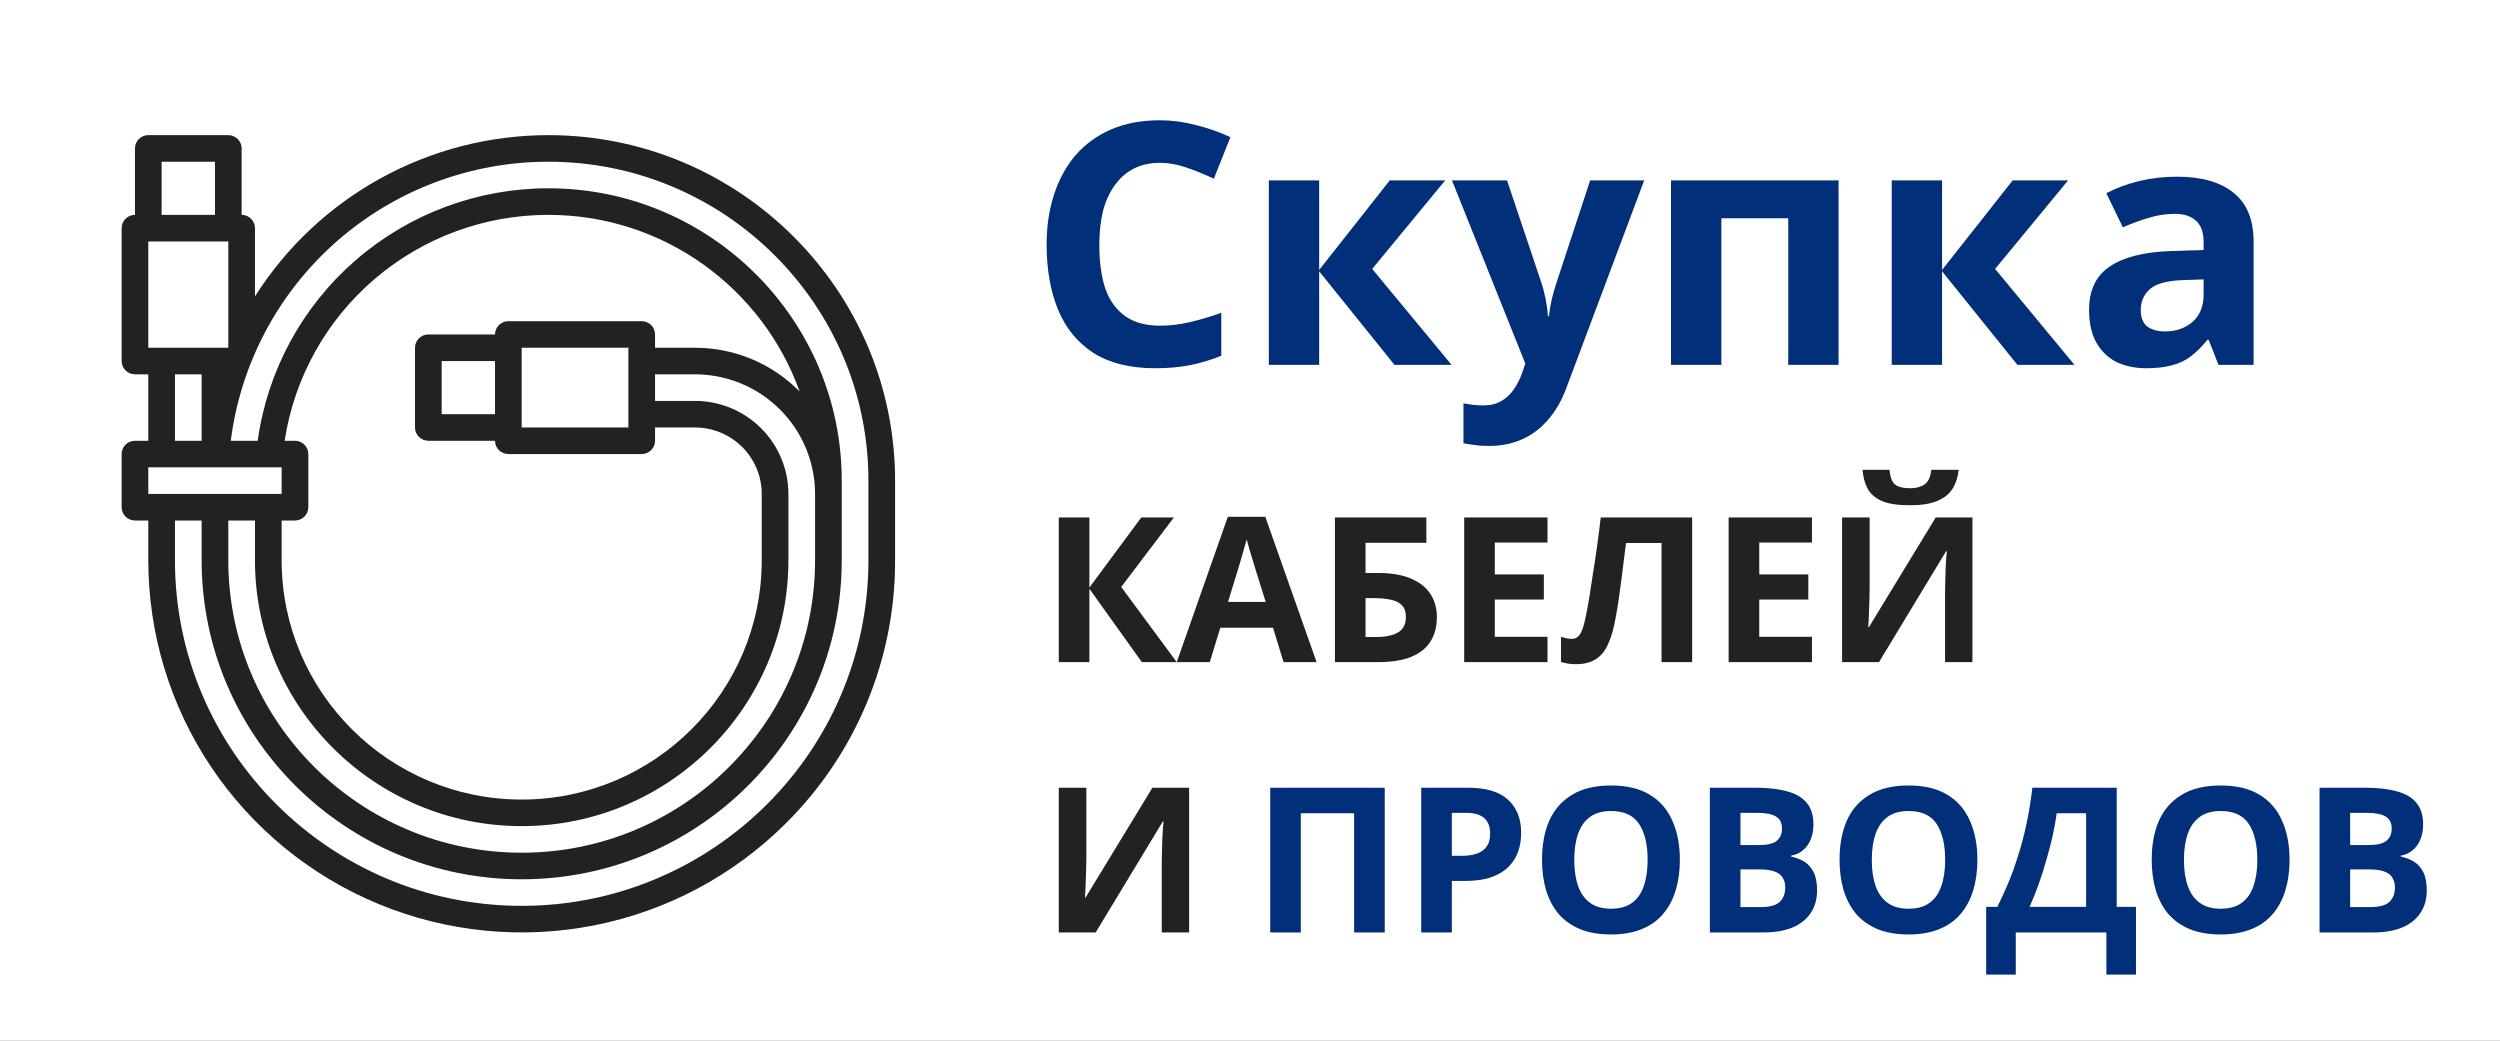 <svg width="185" height="77" viewBox="0 0 185 77" fill="none" xmlns="http://www.w3.org/2000/svg">
<rect x="0" y="0" width="185" height="77" fill="#808080" stroke="none"/>
<g clip-path="url(#clip0_2544_426)">
<rect width="185" height="77" fill="white"/>
<path d="M87.08 49H84.5L80.615 43.57V49H78.35V38.29H80.615V43.48L84.455 38.29H86.87L82.97 43.435L87.08 49ZM94.983 49L94.203 46.45H90.303L89.523 49H87.078L90.858 38.245H93.633L97.428 49H94.983ZM92.883 42.055C92.833 41.885 92.768 41.67 92.688 41.41C92.608 41.15 92.528 40.885 92.448 40.615C92.368 40.345 92.303 40.11 92.253 39.91C92.203 40.11 92.133 40.36 92.043 40.66C91.963 40.95 91.883 41.23 91.803 41.5C91.733 41.76 91.678 41.945 91.638 42.055L90.873 44.545H93.663L92.883 42.055ZM98.785 49V38.29H105.55V40.165H101.05V42.4H101.95C102.96 42.4 103.785 42.54 104.425 42.82C105.075 43.1 105.555 43.485 105.865 43.975C106.175 44.465 106.33 45.025 106.33 45.655C106.33 46.355 106.175 46.955 105.865 47.455C105.555 47.955 105.075 48.34 104.425 48.61C103.775 48.87 102.935 49 101.905 49H98.785ZM101.815 47.14C102.505 47.14 103.045 47.03 103.435 46.81C103.835 46.59 104.035 46.205 104.035 45.655C104.035 45.275 103.935 44.985 103.735 44.785C103.545 44.585 103.27 44.45 102.91 44.38C102.56 44.3 102.135 44.26 101.635 44.26H101.05V47.14H101.815ZM114.515 49H108.35V38.29H114.515V40.15H110.615V42.505H114.245V44.365H110.615V47.125H114.515V49ZM125.219 49H122.954V40.18H120.329C120.269 40.64 120.204 41.14 120.134 41.68C120.074 42.22 120.004 42.77 119.924 43.33C119.854 43.88 119.779 44.405 119.699 44.905C119.619 45.395 119.539 45.83 119.459 46.21C119.329 46.83 119.154 47.36 118.934 47.8C118.724 48.24 118.429 48.575 118.049 48.805C117.679 49.035 117.194 49.15 116.594 49.15C116.394 49.15 116.204 49.135 116.024 49.105C115.844 49.075 115.674 49.035 115.514 48.985V47.125C115.644 47.165 115.769 47.2 115.889 47.23C116.019 47.26 116.159 47.275 116.309 47.275C116.509 47.275 116.674 47.21 116.804 47.08C116.934 46.95 117.049 46.73 117.149 46.42C117.249 46.1 117.349 45.66 117.449 45.1C117.499 44.86 117.559 44.52 117.629 44.08C117.699 43.63 117.779 43.105 117.869 42.505C117.969 41.895 118.069 41.235 118.169 40.525C118.269 39.805 118.364 39.06 118.454 38.29H125.219V49ZM134.085 49H127.92V38.29H134.085V40.15H130.185V42.505H133.815V44.365H130.185V47.125H134.085V49ZM144.939 34.765C144.889 35.285 144.744 35.745 144.504 36.145C144.264 36.535 143.889 36.84 143.379 37.06C142.869 37.28 142.184 37.39 141.324 37.39C140.444 37.39 139.754 37.285 139.254 37.075C138.764 36.855 138.414 36.55 138.204 36.16C137.994 35.77 137.869 35.305 137.829 34.765H139.824C139.874 35.315 140.014 35.68 140.244 35.86C140.474 36.04 140.849 36.13 141.369 36.13C141.799 36.13 142.149 36.035 142.419 35.845C142.699 35.645 142.864 35.285 142.914 34.765H144.939ZM136.314 38.29H138.354V43.465C138.354 43.715 138.349 43.995 138.339 44.305C138.329 44.615 138.319 44.92 138.309 45.22C138.299 45.51 138.289 45.765 138.279 45.985C138.269 46.195 138.259 46.34 138.249 46.42H138.294L143.244 38.29H145.959V49H143.934V43.855C143.934 43.585 143.939 43.29 143.949 42.97C143.959 42.64 143.969 42.325 143.979 42.025C143.999 41.725 144.014 41.465 144.024 41.245C144.044 41.015 144.059 40.865 144.069 40.795H144.009L139.044 49H136.314V38.29Z" fill="#222222"/>
<path d="M78.35 58.29H80.39V63.465C80.39 63.715 80.385 63.995 80.375 64.305C80.365 64.615 80.355 64.92 80.345 65.22C80.335 65.51 80.325 65.765 80.315 65.985C80.305 66.195 80.295 66.34 80.285 66.42H80.33L85.28 58.29H87.995V69H85.97V63.855C85.97 63.585 85.975 63.29 85.985 62.97C85.995 62.64 86.005 62.325 86.015 62.025C86.035 61.725 86.05 61.465 86.06 61.245C86.08 61.015 86.095 60.865 86.105 60.795H86.045L81.08 69H78.35V58.29Z" fill="#222222"/>
<path d="M93.995 69V58.29H102.47V69H100.205V60.18H96.26V69H93.995ZM108.591 58.29C109.971 58.29 110.976 58.59 111.606 59.19C112.246 59.78 112.566 60.595 112.566 61.635C112.566 62.105 112.496 62.555 112.356 62.985C112.216 63.405 111.981 63.785 111.651 64.125C111.331 64.455 110.906 64.715 110.376 64.905C109.846 65.095 109.191 65.19 108.411 65.19H107.436V69H105.171V58.29H108.591ZM108.471 60.15H107.436V63.33H108.186C108.616 63.33 108.986 63.275 109.296 63.165C109.606 63.055 109.846 62.88 110.016 62.64C110.186 62.4 110.271 62.09 110.271 61.71C110.271 61.18 110.126 60.79 109.836 60.54C109.546 60.28 109.091 60.15 108.471 60.15ZM124.31 63.63C124.31 64.46 124.205 65.215 123.995 65.895C123.795 66.565 123.485 67.145 123.065 67.635C122.655 68.125 122.125 68.5 121.475 68.76C120.835 69.02 120.08 69.15 119.21 69.15C118.34 69.15 117.58 69.02 116.93 68.76C116.29 68.49 115.76 68.115 115.34 67.635C114.93 67.145 114.62 66.56 114.41 65.88C114.21 65.2 114.11 64.445 114.11 63.615C114.11 62.505 114.29 61.54 114.65 60.72C115.02 59.9 115.58 59.265 116.33 58.815C117.09 58.355 118.055 58.125 119.225 58.125C120.385 58.125 121.34 58.355 122.09 58.815C122.84 59.265 123.395 59.905 123.755 60.735C124.125 61.555 124.31 62.52 124.31 63.63ZM116.495 63.63C116.495 64.38 116.59 65.025 116.78 65.565C116.97 66.105 117.265 66.52 117.665 66.81C118.065 67.1 118.58 67.245 119.21 67.245C119.86 67.245 120.38 67.1 120.77 66.81C121.17 66.52 121.46 66.105 121.64 65.565C121.83 65.025 121.925 64.38 121.925 63.63C121.925 62.5 121.715 61.615 121.295 60.975C120.875 60.335 120.185 60.015 119.225 60.015C118.585 60.015 118.065 60.16 117.665 60.45C117.265 60.74 116.97 61.155 116.78 61.695C116.59 62.235 116.495 62.88 116.495 63.63ZM129.859 58.29C130.809 58.29 131.604 58.38 132.244 58.56C132.894 58.73 133.379 59.015 133.699 59.415C134.029 59.805 134.194 60.335 134.194 61.005C134.194 61.405 134.129 61.77 133.999 62.1C133.869 62.43 133.679 62.7 133.429 62.91C133.189 63.12 132.894 63.255 132.544 63.315V63.39C132.904 63.46 133.229 63.585 133.519 63.765C133.809 63.945 134.039 64.205 134.209 64.545C134.379 64.885 134.464 65.335 134.464 65.895C134.464 66.545 134.304 67.105 133.984 67.575C133.674 68.035 133.224 68.39 132.634 68.64C132.044 68.88 131.344 69 130.534 69H126.529V58.29H129.859ZM130.114 62.535C130.774 62.535 131.229 62.43 131.479 62.22C131.739 62.01 131.869 61.705 131.869 61.305C131.869 60.895 131.719 60.6 131.419 60.42C131.119 60.24 130.644 60.15 129.994 60.15H128.794V62.535H130.114ZM128.794 64.335V67.125H130.279C130.959 67.125 131.434 66.995 131.704 66.735C131.974 66.465 132.109 66.11 132.109 65.67C132.109 65.4 132.049 65.165 131.929 64.965C131.819 64.765 131.624 64.61 131.344 64.5C131.064 64.39 130.684 64.335 130.204 64.335H128.794ZM146.327 63.63C146.327 64.46 146.222 65.215 146.012 65.895C145.812 66.565 145.502 67.145 145.082 67.635C144.672 68.125 144.142 68.5 143.492 68.76C142.852 69.02 142.097 69.15 141.227 69.15C140.357 69.15 139.597 69.02 138.947 68.76C138.307 68.49 137.777 68.115 137.357 67.635C136.947 67.145 136.637 66.56 136.427 65.88C136.227 65.2 136.127 64.445 136.127 63.615C136.127 62.505 136.307 61.54 136.667 60.72C137.037 59.9 137.597 59.265 138.347 58.815C139.107 58.355 140.072 58.125 141.242 58.125C142.402 58.125 143.357 58.355 144.107 58.815C144.857 59.265 145.412 59.905 145.772 60.735C146.142 61.555 146.327 62.52 146.327 63.63ZM138.512 63.63C138.512 64.38 138.607 65.025 138.797 65.565C138.987 66.105 139.282 66.52 139.682 66.81C140.082 67.1 140.597 67.245 141.227 67.245C141.877 67.245 142.397 67.1 142.787 66.81C143.187 66.52 143.477 66.105 143.657 65.565C143.847 65.025 143.942 64.38 143.942 63.63C143.942 62.5 143.732 61.615 143.312 60.975C142.892 60.335 142.202 60.015 141.242 60.015C140.602 60.015 140.082 60.16 139.682 60.45C139.282 60.74 138.987 61.155 138.797 61.695C138.607 62.235 138.512 62.88 138.512 63.63ZM156.637 58.29V67.11H158.062V72.12H155.872V69H149.167V72.12H146.977V67.11H147.802C148.082 66.55 148.352 65.96 148.612 65.34C148.872 64.72 149.112 64.055 149.332 63.345C149.562 62.635 149.767 61.865 149.947 61.035C150.127 60.195 150.277 59.28 150.397 58.29H156.637ZM152.197 60.18C152.127 60.7 152.027 61.255 151.897 61.845C151.767 62.425 151.612 63.02 151.432 63.63C151.262 64.24 151.072 64.84 150.862 65.43C150.652 66.02 150.427 66.58 150.187 67.11H154.372V60.18H152.197ZM169.427 63.63C169.427 64.46 169.322 65.215 169.112 65.895C168.912 66.565 168.602 67.145 168.182 67.635C167.772 68.125 167.242 68.5 166.592 68.76C165.952 69.02 165.197 69.15 164.327 69.15C163.457 69.15 162.697 69.02 162.047 68.76C161.407 68.49 160.877 68.115 160.457 67.635C160.047 67.145 159.737 66.56 159.527 65.88C159.327 65.2 159.227 64.445 159.227 63.615C159.227 62.505 159.407 61.54 159.767 60.72C160.137 59.9 160.697 59.265 161.447 58.815C162.207 58.355 163.172 58.125 164.342 58.125C165.502 58.125 166.457 58.355 167.207 58.815C167.957 59.265 168.512 59.905 168.872 60.735C169.242 61.555 169.427 62.52 169.427 63.63ZM161.612 63.63C161.612 64.38 161.707 65.025 161.897 65.565C162.087 66.105 162.382 66.52 162.782 66.81C163.182 67.1 163.697 67.245 164.327 67.245C164.977 67.245 165.497 67.1 165.887 66.81C166.287 66.52 166.577 66.105 166.757 65.565C166.947 65.025 167.042 64.38 167.042 63.63C167.042 62.5 166.832 61.615 166.412 60.975C165.992 60.335 165.302 60.015 164.342 60.015C163.702 60.015 163.182 60.16 162.782 60.45C162.382 60.74 162.087 61.155 161.897 61.695C161.707 62.235 161.612 62.88 161.612 63.63ZM174.976 58.29C175.926 58.29 176.721 58.38 177.361 58.56C178.011 58.73 178.496 59.015 178.816 59.415C179.146 59.805 179.311 60.335 179.311 61.005C179.311 61.405 179.246 61.77 179.116 62.1C178.986 62.43 178.796 62.7 178.546 62.91C178.306 63.12 178.011 63.255 177.661 63.315V63.39C178.021 63.46 178.346 63.585 178.636 63.765C178.926 63.945 179.156 64.205 179.326 64.545C179.496 64.885 179.581 65.335 179.581 65.895C179.581 66.545 179.421 67.105 179.101 67.575C178.791 68.035 178.341 68.39 177.751 68.64C177.161 68.88 176.461 69 175.651 69H171.646V58.29H174.976ZM175.231 62.535C175.891 62.535 176.346 62.43 176.596 62.22C176.856 62.01 176.986 61.705 176.986 61.305C176.986 60.895 176.836 60.6 176.536 60.42C176.236 60.24 175.761 60.15 175.111 60.15H173.911V62.535H175.231ZM173.911 64.335V67.125H175.396C176.076 67.125 176.551 66.995 176.821 66.735C177.091 66.465 177.226 66.11 177.226 65.67C177.226 65.4 177.166 65.165 177.046 64.965C176.936 64.765 176.741 64.61 176.461 64.5C176.181 64.39 175.801 64.335 175.321 64.335H173.911Z" fill="#022F7A"/>
<path d="M85.825 12.05C85.108 12.05 84.467 12.192 83.9 12.475C83.35 12.758 82.883 13.167 82.5 13.7C82.117 14.217 81.825 14.85 81.625 15.6C81.442 16.35 81.35 17.192 81.35 18.125C81.35 19.392 81.5 20.475 81.8 21.375C82.117 22.258 82.608 22.933 83.275 23.4C83.942 23.867 84.792 24.1 85.825 24.1C86.558 24.1 87.283 24.017 88 23.85C88.733 23.683 89.525 23.45 90.375 23.15V26.325C89.592 26.642 88.817 26.875 88.05 27.025C87.283 27.175 86.425 27.25 85.475 27.25C83.642 27.25 82.125 26.875 80.925 26.125C79.742 25.358 78.867 24.292 78.3 22.925C77.733 21.542 77.45 19.933 77.45 18.1C77.45 16.75 77.633 15.517 78 14.4C78.367 13.267 78.9 12.292 79.6 11.475C80.317 10.658 81.192 10.025 82.225 9.575C83.275 9.125 84.475 8.9 85.825 8.9C86.708 8.9 87.592 9.017 88.475 9.25C89.375 9.467 90.233 9.767 91.05 10.15L89.825 13.225C89.158 12.908 88.483 12.633 87.8 12.4C87.133 12.167 86.475 12.05 85.825 12.05ZM102.843 13.35H106.943L101.543 19.9L107.418 27H103.193L97.618 20.075V27H93.893V13.35H97.618V19.975L102.843 13.35ZM107.446 13.35H111.521L114.096 21.025C114.18 21.275 114.246 21.525 114.296 21.775C114.363 22.025 114.413 22.283 114.446 22.55C114.496 22.817 114.53 23.1 114.546 23.4H114.621C114.671 22.967 114.738 22.558 114.821 22.175C114.921 21.775 115.03 21.392 115.146 21.025L117.671 13.35H121.671L115.896 28.75C115.546 29.683 115.088 30.467 114.521 31.1C113.971 31.733 113.33 32.208 112.596 32.525C111.863 32.842 111.063 33 110.196 33C109.78 33 109.413 32.975 109.096 32.925C108.796 32.892 108.53 32.85 108.296 32.8V29.85C108.48 29.883 108.696 29.917 108.946 29.95C109.213 29.983 109.488 30 109.771 30C110.288 30 110.73 29.892 111.096 29.675C111.48 29.458 111.796 29.158 112.046 28.775C112.296 28.408 112.496 28.008 112.646 27.575L112.871 26.9L107.446 13.35ZM136.055 13.35V27H132.33V16.15H127.38V27H123.655V13.35H136.055ZM148.938 13.35H153.038L147.638 19.9L153.513 27H149.288L143.713 20.075V27H139.988V13.35H143.713V19.975L148.938 13.35ZM161.092 13.075C162.925 13.075 164.325 13.475 165.292 14.275C166.275 15.058 166.767 16.267 166.767 17.9V27H164.167L163.442 25.15H163.342C162.959 25.633 162.559 26.033 162.142 26.35C161.742 26.667 161.275 26.892 160.742 27.025C160.225 27.175 159.584 27.25 158.817 27.25C158.017 27.25 157.292 27.1 156.642 26.8C156.009 26.483 155.509 26.008 155.142 25.375C154.775 24.725 154.592 23.908 154.592 22.925C154.592 21.475 155.1 20.408 156.117 19.725C157.134 19.025 158.659 18.642 160.692 18.575L163.067 18.5V17.9C163.067 17.183 162.875 16.658 162.492 16.325C162.125 15.992 161.609 15.825 160.942 15.825C160.275 15.825 159.625 15.925 158.992 16.125C158.359 16.308 157.725 16.542 157.092 16.825L155.867 14.3C156.6 13.917 157.409 13.617 158.292 13.4C159.192 13.183 160.125 13.075 161.092 13.075ZM161.617 20.725C160.417 20.758 159.584 20.975 159.117 21.375C158.65 21.775 158.417 22.3 158.417 22.95C158.417 23.517 158.584 23.925 158.917 24.175C159.25 24.408 159.684 24.525 160.217 24.525C161.017 24.525 161.692 24.292 162.242 23.825C162.792 23.342 163.067 22.667 163.067 21.8V20.675L161.617 20.725Z" fill="#022F7A"/>
<path d="M40.579 10C36.243 10.002 31.979 11.097 28.183 13.184C24.387 15.27 21.183 18.28 18.868 21.933V16.883C18.868 16.622 18.764 16.372 18.579 16.188C18.394 16.004 18.143 15.9 17.881 15.9V10.983C17.881 10.723 17.777 10.472 17.593 10.288C17.407 10.104 17.156 10 16.895 10H10.974C10.712 10 10.461 10.104 10.276 10.288C10.091 10.472 9.987 10.723 9.987 10.983V15.9C9.725 15.9 9.474 16.004 9.289 16.188C9.104 16.372 9 16.622 9 16.883V26.717C9 26.977 9.104 27.228 9.289 27.412C9.474 27.596 9.725 27.7 9.987 27.7H10.974V32.617H9.987C9.725 32.617 9.474 32.72 9.289 32.905C9.104 33.089 9 33.339 9 33.6V37.533C9 37.794 9.104 38.044 9.289 38.229C9.474 38.413 9.725 38.517 9.987 38.517H10.974V41.467C10.974 46.912 12.594 52.236 15.63 56.763C18.667 61.291 22.982 64.82 28.031 66.904C33.08 68.988 38.636 69.533 43.996 68.471C49.356 67.409 54.279 64.786 58.143 60.936C60.717 58.385 62.758 55.351 64.147 52.009C65.536 48.667 66.246 45.084 66.236 41.467V35.567C66.236 21.469 54.727 10 40.579 10ZM16.888 25.733H10.974V17.867H16.895V25.717L16.888 25.733ZM11.96 11.967H15.908V15.9H11.96V11.967ZM12.947 27.7H14.921V32.617H12.947V27.7ZM10.974 34.583H20.842V36.55H10.974V34.583ZM16.895 38.517H18.868V41.467C18.868 52.311 27.722 61.133 38.605 61.133C49.488 61.133 58.342 52.311 58.342 41.467V36.55C58.34 34.725 57.611 32.975 56.316 31.685C55.021 30.395 53.265 29.669 51.434 29.667H48.473V27.7H51.434C53.789 27.703 56.046 28.636 57.711 30.295C59.376 31.954 60.313 34.204 60.315 36.55V41.467C60.315 53.395 50.576 63.1 38.605 63.1C26.634 63.1 16.895 53.395 16.895 41.467V38.517ZM51.434 25.733H48.473V24.75C48.473 24.489 48.369 24.239 48.184 24.055C47.999 23.87 47.748 23.767 47.486 23.767H37.618C37.356 23.767 37.105 23.87 36.92 24.055C36.735 24.239 36.631 24.489 36.631 24.75H31.697C31.436 24.75 31.184 24.854 30.999 25.038C30.814 25.222 30.71 25.473 30.71 25.733V31.633C30.71 31.894 30.814 32.144 30.999 32.329C31.184 32.513 31.436 32.617 31.697 32.617H36.631C36.631 32.877 36.735 33.128 36.92 33.312C37.105 33.496 37.356 33.6 37.618 33.6H47.486C47.748 33.6 47.999 33.496 48.184 33.312C48.369 33.128 48.473 32.877 48.473 32.617V31.633H51.434C52.742 31.635 53.996 32.153 54.921 33.075C55.846 33.997 56.367 35.246 56.368 36.55V41.467C56.368 51.227 48.4 59.167 38.605 59.167C28.811 59.167 20.842 51.227 20.842 41.467V38.517H21.829C22.091 38.517 22.342 38.413 22.527 38.229C22.712 38.044 22.816 37.794 22.816 37.533V33.6C22.816 33.339 22.712 33.089 22.527 32.905C22.342 32.72 22.091 32.617 21.829 32.617H21.064C21.773 27.965 24.131 23.721 27.712 20.654C31.292 17.587 35.857 15.9 40.579 15.9C49.142 15.9 56.447 21.362 59.173 28.974C58.165 27.947 56.961 27.132 55.632 26.575C54.303 26.019 52.875 25.733 51.434 25.733ZM36.631 30.65H32.684V26.717H36.631V30.65ZM38.605 25.733H46.5V31.633H38.605V25.733ZM64.263 41.467C64.263 55.564 52.753 67.033 38.605 67.033C24.457 67.033 12.947 55.564 12.947 41.467V38.517H14.921V41.467C14.921 54.48 25.546 65.067 38.605 65.067C51.664 65.067 62.289 54.48 62.289 41.467V35.567C62.289 23.638 52.55 13.933 40.579 13.933C35.334 13.934 30.266 15.826 26.312 19.26C22.358 22.695 19.785 27.439 19.07 32.617H17.078C17.8 26.913 20.586 21.669 24.913 17.867C29.24 14.065 34.81 11.967 40.579 11.967C53.638 11.967 64.263 22.553 64.263 35.567V41.467Z" fill="#222222"/>
</g>
<defs>
<clipPath id="clip0_2544_426">
<rect width="185" height="77" fill="white"/>
</clipPath>
</defs>
</svg>
